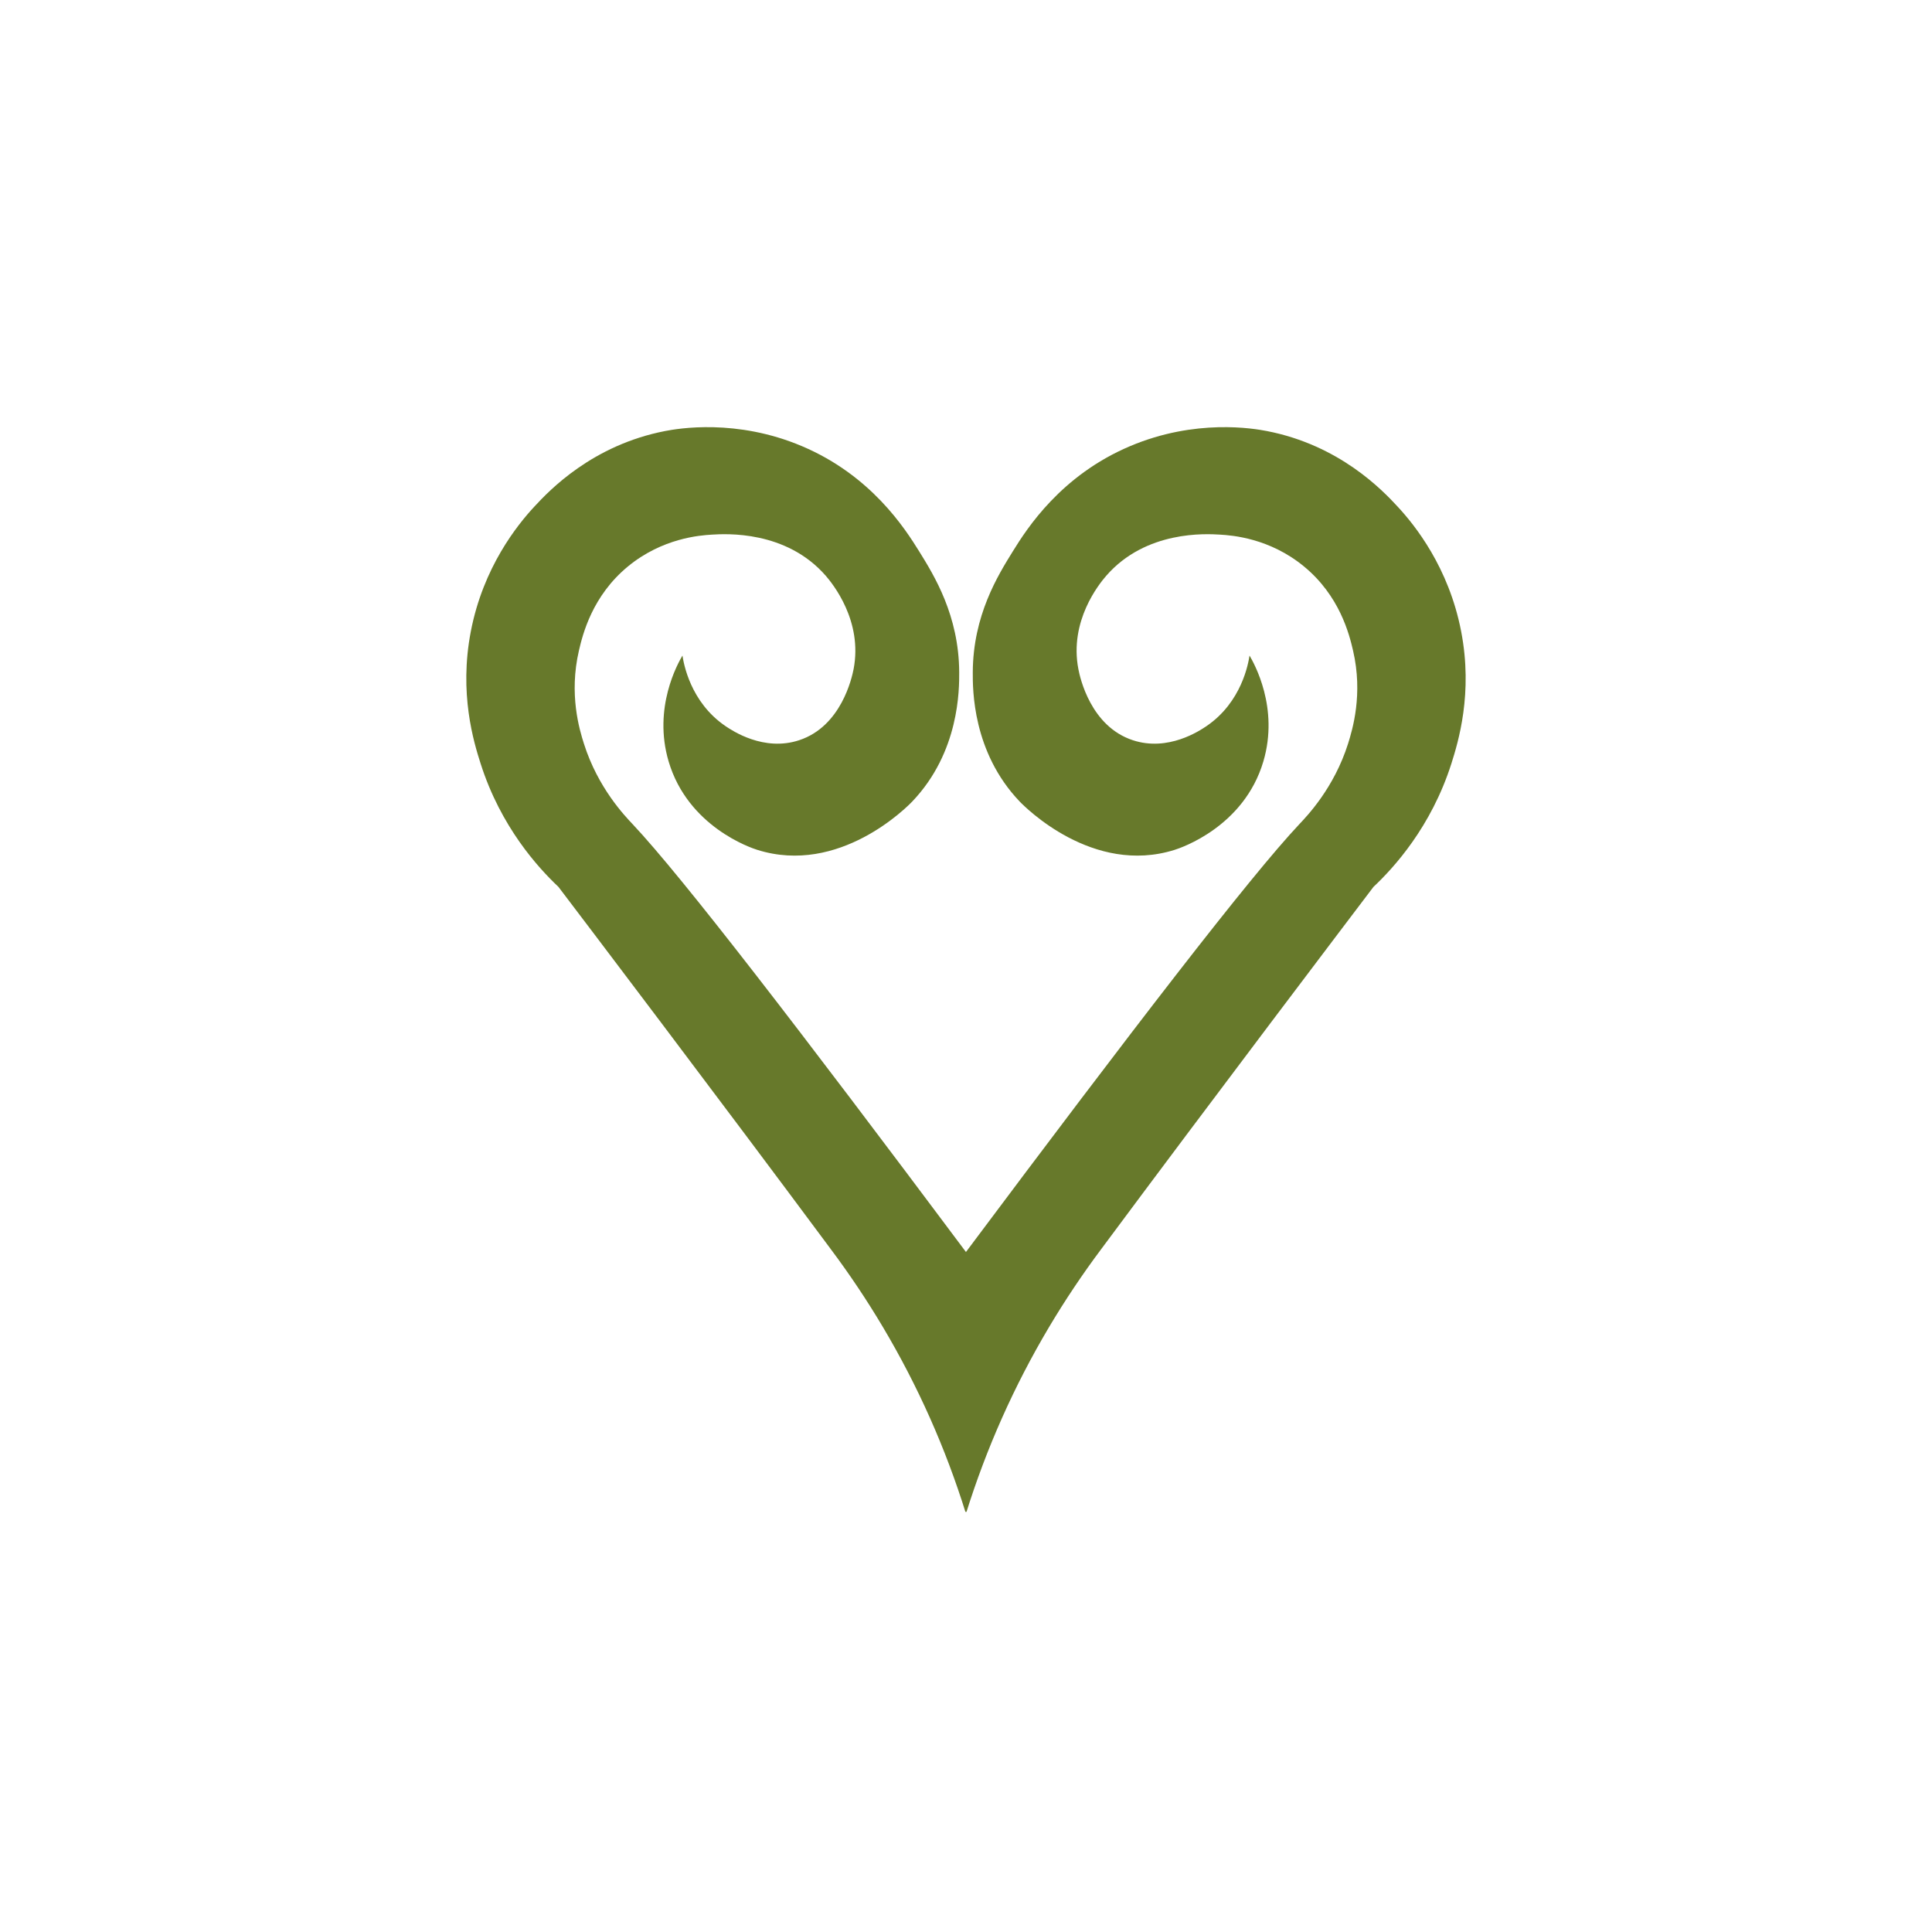 <?xml version="1.0" encoding="UTF-8"?> <svg xmlns="http://www.w3.org/2000/svg" xmlns:xlink="http://www.w3.org/1999/xlink" width="500" zoomAndPan="magnify" viewBox="0 0 375 375" height="500" preserveAspectRatio="xMidYMid meet" version="1.0"><defs><clipPath id="4b97b82311"><path d="M 90 82 L 285 82 L 285 293.453 L 90 293.453 Z M 90 82 " clip-rule="nonzero"></path></clipPath></defs><g clip-path="url(#4b97b82311)"><path fill="#67792b" d="M 283.609 122.555 C 281.207 110.082 274.57 101.879 271.285 98.34 C 268.328 95.137 260.004 86.406 245.895 83.664 C 243.383 83.176 232.086 81.203 219.344 86.598 C 205.938 92.27 199.355 102.543 196.598 107 C 193.68 111.703 188.871 119.445 188.816 130.473 C 188.801 133.797 188.75 145.961 197.91 155.566 C 198.949 156.648 212.113 169.957 227.992 164.957 C 229.195 164.582 241.465 160.484 245.219 147.785 C 248.301 137.363 243.41 128.742 242.531 127.242 C 242.316 128.676 241.043 136.285 234.168 140.945 C 232.883 141.812 226.746 145.945 219.883 143.676 C 211.695 140.988 209.625 131.527 209.316 129.891 C 207.492 120.516 213.371 113.312 214.695 111.785 C 222.41 102.895 234.168 103.609 236.801 103.77 C 239.168 103.906 246.438 104.461 253.086 109.934 C 260.043 115.648 261.895 123.121 262.625 126.27 C 264.598 134.758 262.516 141.609 261.652 144.363 C 258.922 152.973 253.691 158.391 252.164 160.012 C 242.57 170.215 219.746 199.879 187.492 243.012 C 155.25 199.879 132.426 170.215 122.832 160.012 C 121.305 158.391 116.074 152.973 113.344 144.363 C 112.465 141.609 110.398 134.758 112.371 126.27 C 113.102 123.121 114.953 115.648 121.898 109.934 C 128.559 104.461 135.816 103.906 138.195 103.77 C 140.832 103.609 152.586 102.895 160.305 111.785 C 161.613 113.312 167.492 120.516 165.68 129.891 C 165.355 131.527 163.305 140.988 155.113 143.676 C 148.25 145.945 142.113 141.812 140.832 140.945 C 133.953 136.285 132.684 128.676 132.465 127.242 C 131.586 128.742 126.695 137.363 129.777 147.785 C 133.535 160.484 145.789 164.582 146.992 164.957 C 162.883 169.957 176.047 156.648 177.074 155.566 C 186.234 145.961 186.195 133.797 186.18 130.473 C 186.125 119.445 181.316 111.703 178.398 107 C 175.629 102.543 169.059 92.27 155.656 86.598 C 142.91 81.203 131.613 83.176 129.086 83.664 C 114.992 86.406 106.668 95.137 103.711 98.34 C 100.426 101.879 93.789 110.082 91.387 122.555 C 89.062 134.582 91.941 144.012 93.293 148.23 C 97.211 160.512 104.438 168.406 108.398 172.148 C 112.695 177.797 139.816 213.578 161.234 242.43 C 164.875 247.293 168.25 252.332 171.355 257.551 C 178.16 269 183.539 281.078 187.492 293.793 C 191.457 281.082 196.84 269 203.641 257.551 C 206.75 252.332 210.121 247.293 213.762 242.43 C 235.18 213.578 262.301 177.797 266.586 172.148 C 270.559 168.406 277.785 160.512 281.707 148.23 C 283.043 144.012 285.934 134.582 283.609 122.555 Z M 283.609 122.555 " fill-opacity="1" fill-rule="nonzero"></path></g></svg> 